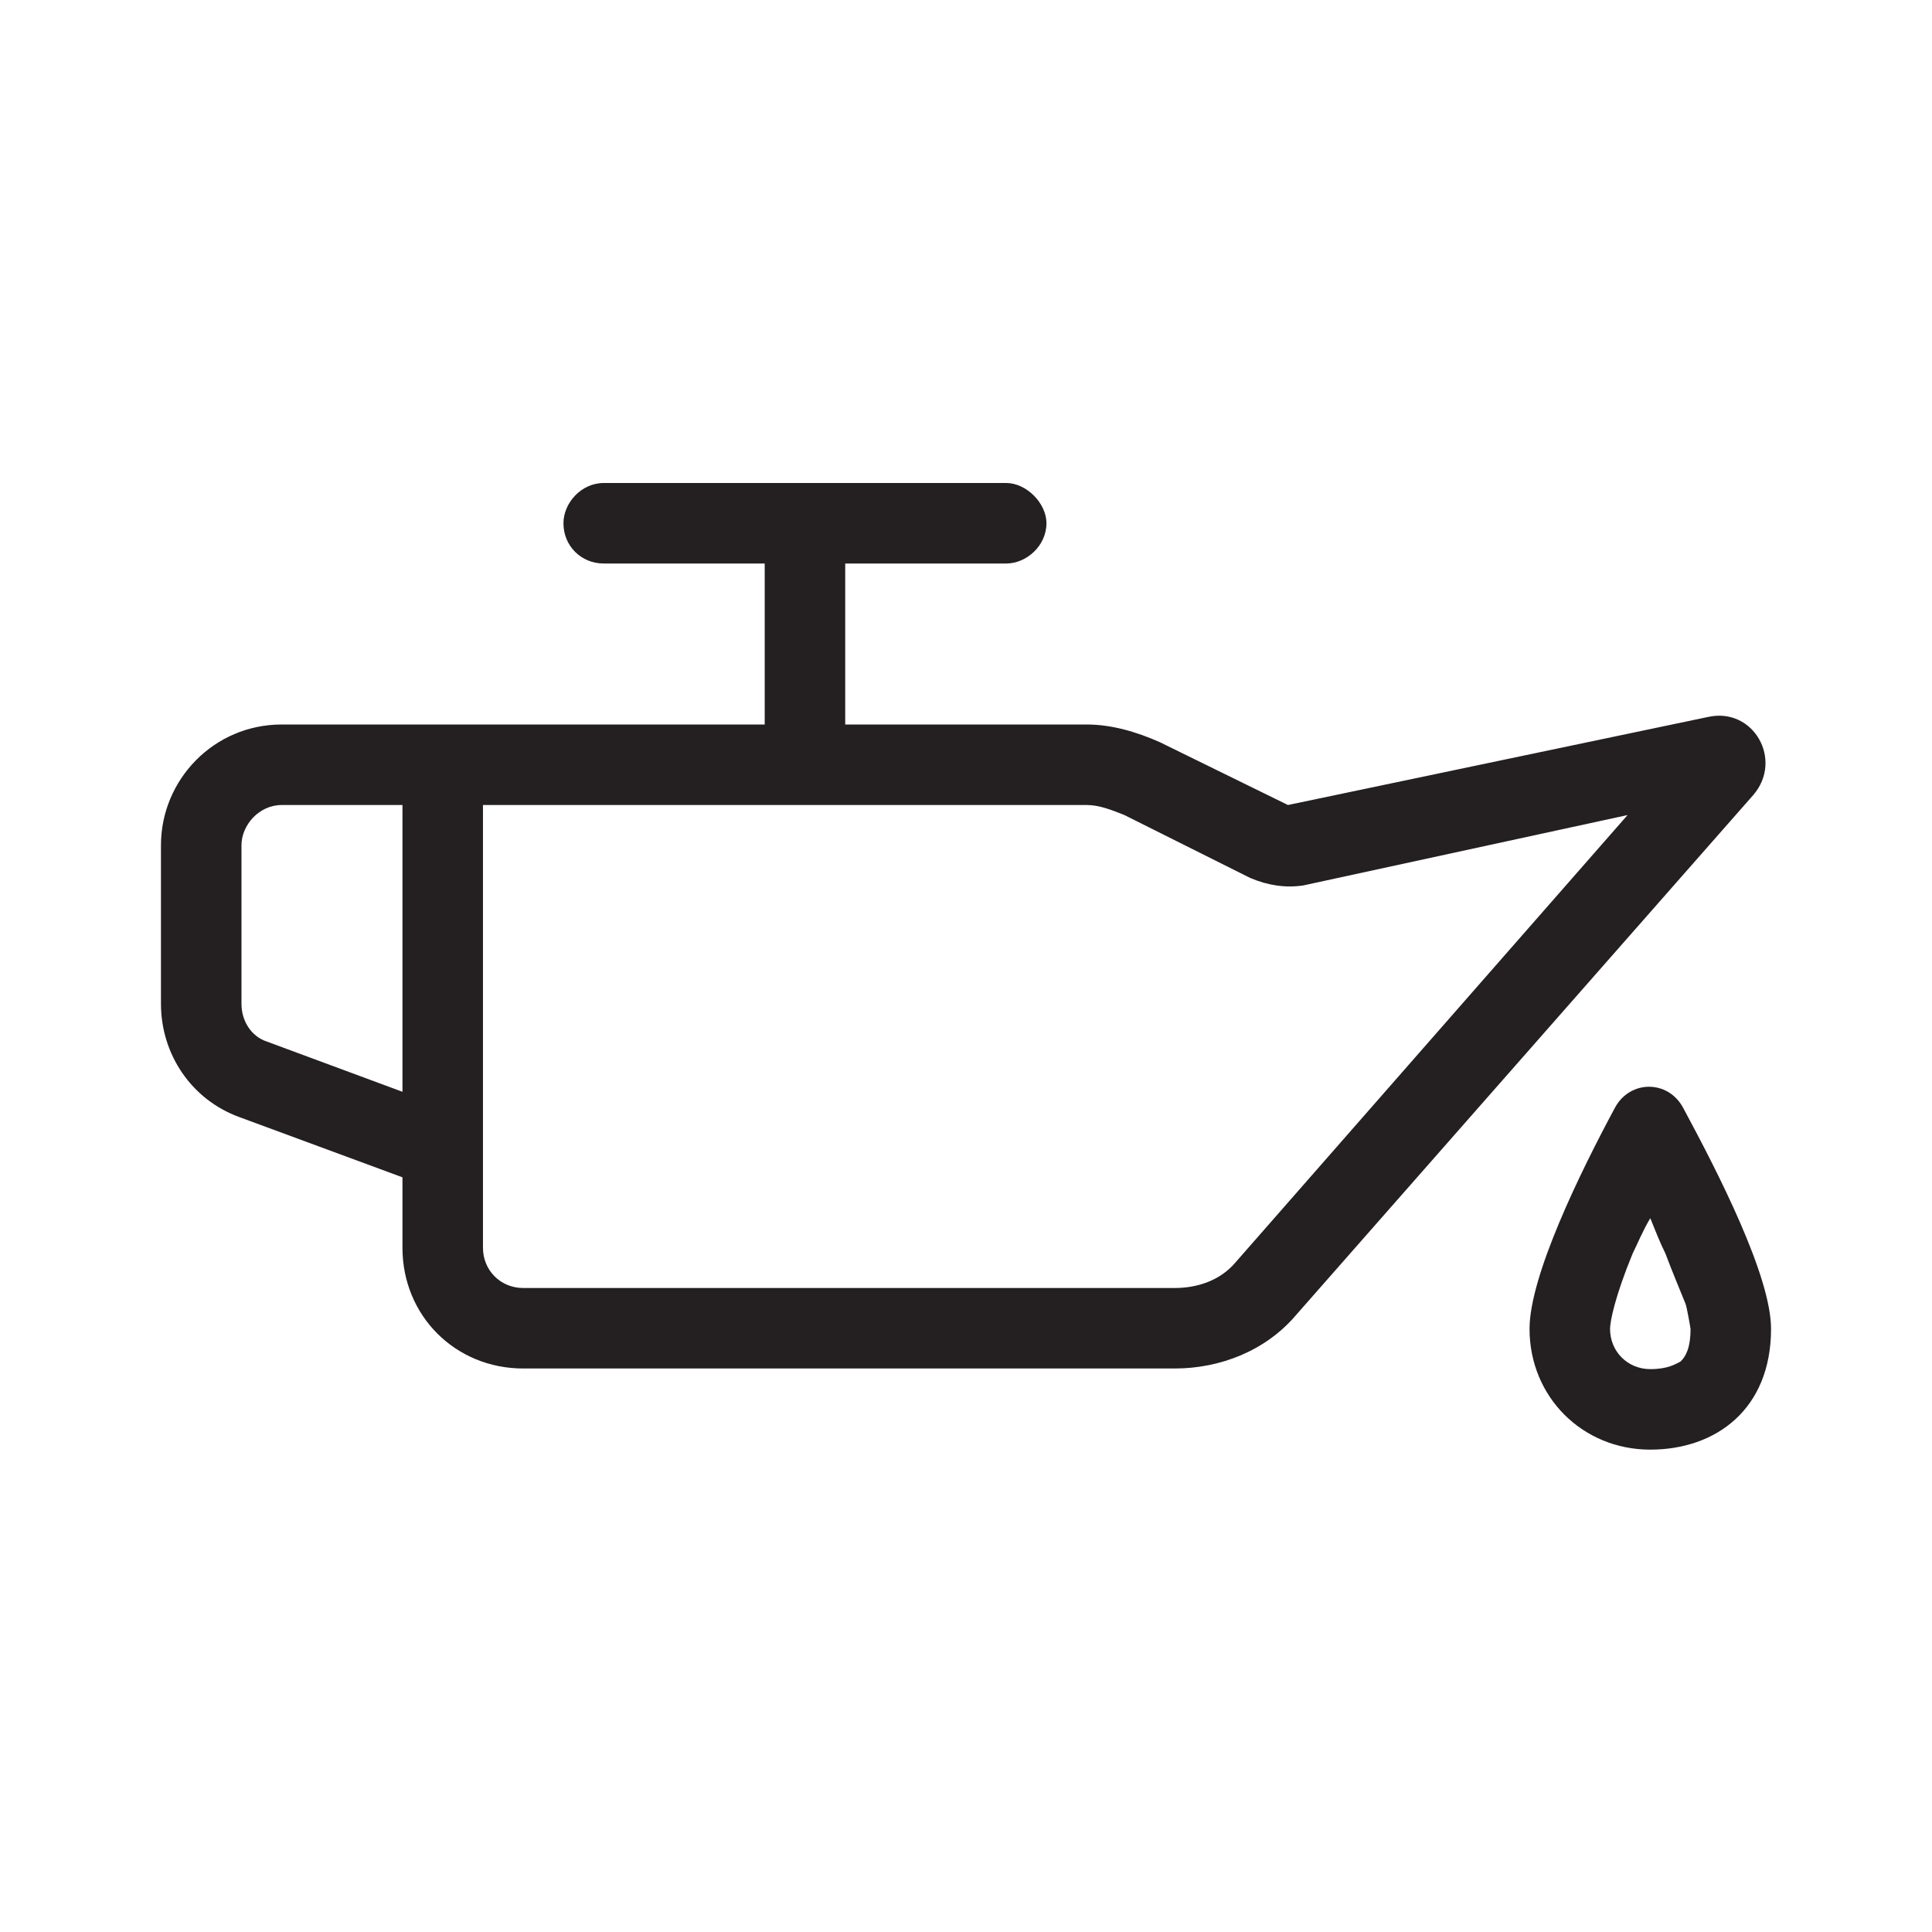 <svg width="64" height="64" viewBox="0 0 64 64" fill="none" xmlns="http://www.w3.org/2000/svg">
<path d="M34.665 17.333C34.665 18.083 33.999 18.667 33.332 18.667H27.999V24H35.999C36.832 24 37.665 24.25 38.415 24.583L42.665 26.667L56.582 23.75C58.082 23.417 59.082 25.167 58.082 26.333L42.915 43.583C41.915 44.75 40.415 45.333 38.915 45.333H17.332C15.082 45.333 13.332 43.583 13.332 41.333V39L7.915 37C6.332 36.417 5.332 34.917 5.332 33.25V28C5.332 25.833 7.082 24 9.332 24H25.332V18.667H19.999C19.249 18.667 18.665 18.083 18.665 17.333C18.665 16.667 19.249 16 19.999 16H33.332C33.999 16 34.665 16.667 34.665 17.333ZM43.165 29.333C42.582 29.417 41.999 29.333 41.415 29.083L37.249 27C36.832 26.833 36.415 26.667 35.999 26.667H15.999V41.333C15.999 42.083 16.582 42.667 17.332 42.667H38.915C39.665 42.667 40.415 42.417 40.915 41.833L53.915 27L43.165 29.333ZM13.332 26.667H9.332C8.582 26.667 7.999 27.333 7.999 28V33.25C7.999 33.833 8.332 34.333 8.832 34.5L13.332 36.167V26.667Z" fill="#241F21"/>
<path d="M56.001 44.021C56.001 44 55.881 43.304 55.835 43.188C55.668 42.771 55.418 42.188 55.168 41.521C55.001 41.188 54.835 40.771 54.668 40.354C54.418 40.771 54.251 41.188 54.085 41.521C53.501 42.938 53.335 43.771 53.335 44.021C53.335 44.771 53.918 45.354 54.668 45.354C55.251 45.354 55.501 45.188 55.668 45.104C55.835 44.946 56.001 44.667 56.001 44.021ZM58.668 44.021C58.668 46.688 56.835 48.021 54.668 48.021C52.418 48.021 50.668 46.271 50.668 44.021C50.668 42.271 52.335 38.854 53.501 36.688C54.001 35.771 55.251 35.771 55.751 36.688C56.918 38.854 58.668 42.271 58.668 44.021Z" fill="#241F21"/>
</svg>
